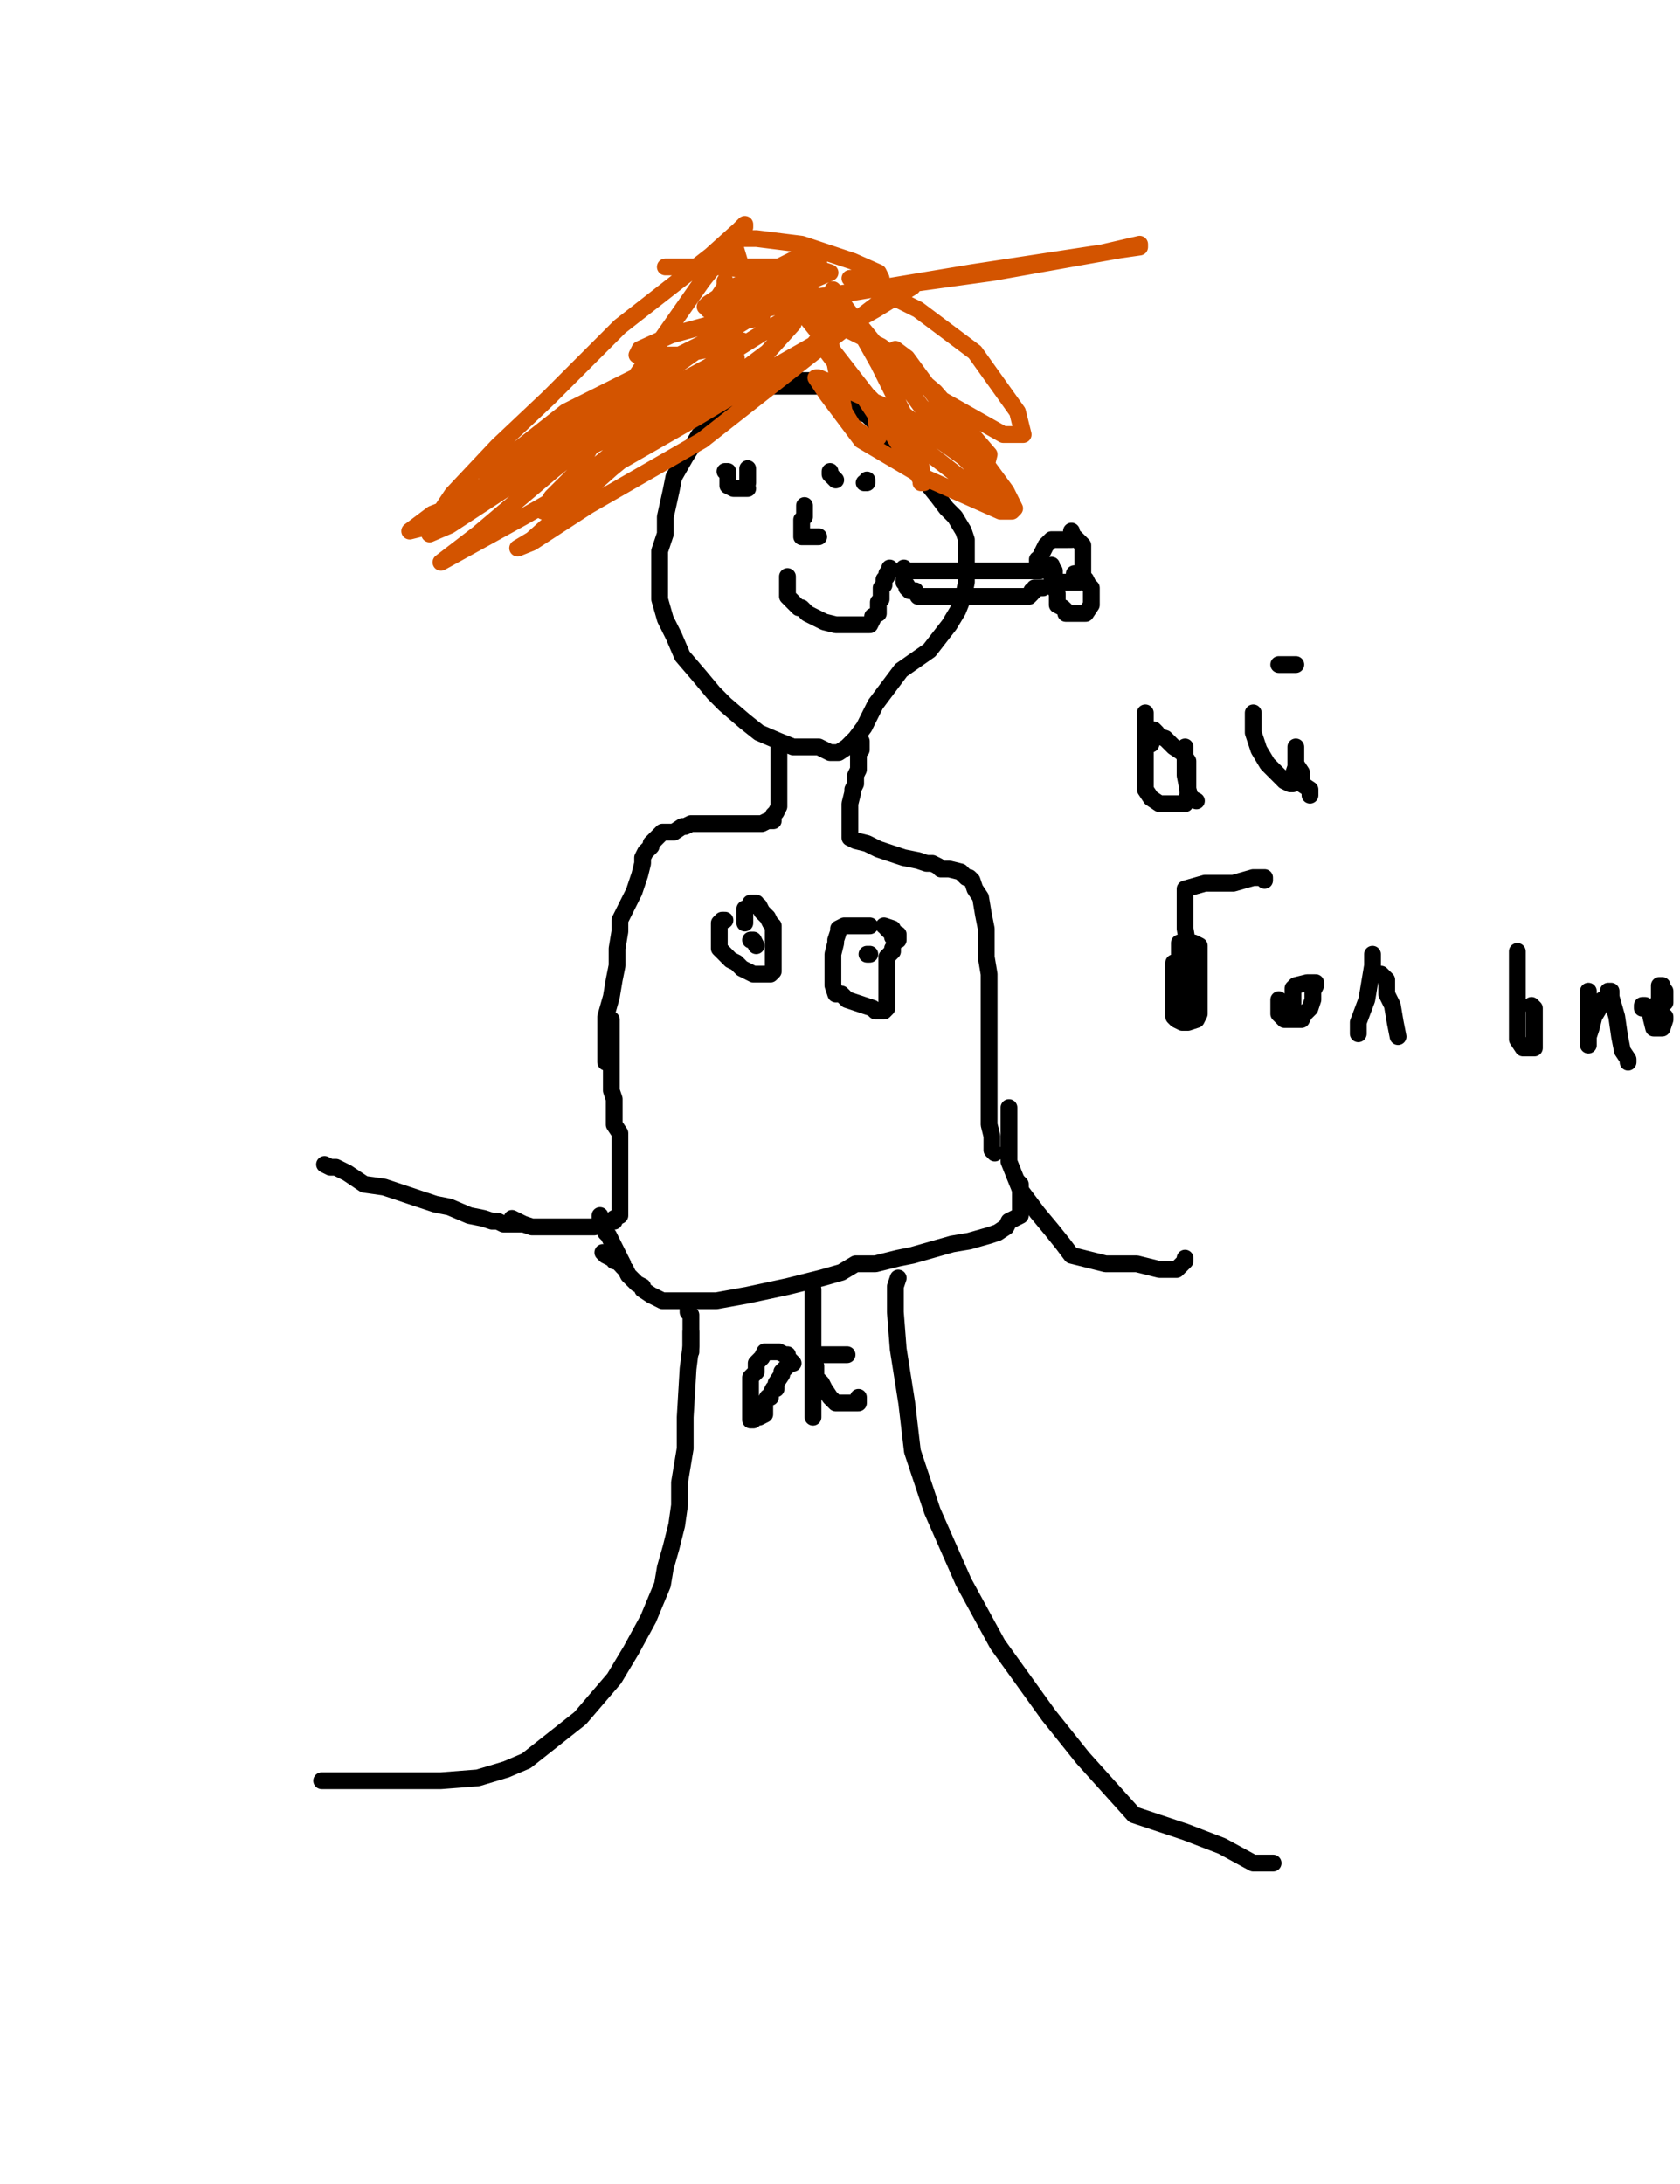 <?xml version="1.0" encoding="utf-8" ?>
<svg baseProfile="full" height="520" version="1.1" width="400" xmlns="http://www.w3.org/2000/svg" xmlns:ev="http://www.w3.org/2001/xml-events" xmlns:xlink="http://www.w3.org/1999/xlink"><defs><style type="text/css"><![CDATA[.path {fill: none; stroke-linejoin: round; stroke-linecap: round;}]]></style></defs><path class="path" d="M 201.69 93.32 L 201.01 92.64 L 198.98 91.96 L 194.93 91.96 L 190.87 91.96 L 187.49 91.96 L 184.78 91.96 L 182.75 91.96 L 181.40 91.96 L 178.70 93.32 L 176.67 94.67 L 174.64 96.02 L 171.94 98.73 L 169.91 100.08 L 166.53 103.46 L 163.14 108.87 L 160.44 113.60 L 159.76 116.98 L 158.41 123.07 L 158.41 127.13 L 157.06 131.18 L 157.06 135.24 L 157.06 139.97 L 157.06 142.68 L 158.41 147.41 L 160.44 151.47 L 162.47 156.20 L 166.53 160.94 L 169.91 164.99 L 172.61 167.70 L 177.34 171.76 L 180.73 174.46 L 185.46 176.49 L 188.84 177.84 L 192.22 177.84 L 194.93 177.84 L 197.63 179.19 L 199.66 179.19 L 201.69 177.84 L 203.72 175.81 L 205.75 173.11 L 206.42 171.76 L 208.45 167.70 L 210.48 164.99 L 214.54 159.58 L 221.30 154.85 L 226.03 148.76 L 228.06 145.38 L 229.41 142.00 L 230.09 138.62 L 230.09 135.92 L 230.09 132.54 L 230.09 130.51 L 230.09 128.48 L 229.41 126.45 L 227.38 123.07 L 225.36 121.04 L 223.33 118.34 L 220.62 114.95 L 219.27 113.60 L 217.24 110.90 L 215.21 108.87 L 212.51 106.16 L 211.15 104.81 L 210.48 103.46 L 209.13 102.11 L 208.45 100.75 L 207.10 99.40 L 206.42 98.73 L 204.39 98.05 L 203.72 97.37 L 202.36 96.70 L 200.34 95.34 L 197.63 93.32 L 194.93 90.61 L 192.90 90.61 L 190.87 90.61 L 189.52 90.61 L 188.16 90.61 L 186.81 90.61" stroke="#000000" stroke-width="4" /><path class="path" d="M 185.46 177.84 L 185.46 179.87 L 185.46 182.57 L 185.46 183.93 L 185.46 185.96 L 185.46 187.98 L 185.46 189.34 L 185.46 190.01 L 185.46 190.69 L 185.46 191.37 L 185.46 192.04 L 184.78 193.39 L 184.11 194.07 L 184.11 195.42 L 182.75 195.42 L 181.40 196.10 L 179.37 196.10 L 177.34 196.10 L 175.99 196.10 L 173.29 196.10 L 172.61 196.10 L 170.58 196.10 L 169.23 196.10 L 167.20 196.10 L 165.17 196.10 L 164.50 196.10 L 163.14 196.78 L 162.47 196.78 L 160.44 198.13 L 157.73 198.13 L 157.06 198.80 L 156.38 199.48 L 155.03 200.83 L 155.03 201.51 L 153.68 202.86 L 153.00 204.21 L 153.00 205.57 L 152.33 208.27 L 151.65 210.30 L 150.97 212.33 L 148.94 216.38 L 147.59 219.09 L 147.59 221.79 L 146.92 225.85 L 146.92 229.91 L 146.24 233.29 L 145.56 237.35 L 144.21 242.08 L 144.21 245.46 L 144.21 248.17 L 144.21 249.52 L 144.21 250.87 L 144.21 252.22 L 144.21 252.90" stroke="#000000" stroke-width="4" /><path class="path" d="M 205.07 176.49 L 205.07 177.17 L 205.07 177.84 L 205.07 178.52" stroke="#000000" stroke-width="4" /><path class="path" d="M 204.39 179.19 L 204.39 181.90 L 204.39 183.25 L 203.72 184.60 L 203.72 186.63 L 203.04 187.98 L 203.04 188.66 L 202.36 191.37 L 202.36 192.04 L 202.36 194.07 L 202.36 196.10 L 202.36 197.45 L 202.36 198.13 L 202.36 199.48 L 203.72 200.16 L 206.42 200.83 L 209.13 202.18 L 213.18 203.54 L 215.21 204.21 L 218.59 204.89 L 220.62 205.57 L 221.97 205.57 L 223.33 206.24 L 224.00 206.92 L 226.03 206.92 L 228.74 207.59 L 230.09 208.95 L 230.76 208.95 L 231.44 209.62 L 232.12 211.65 L 233.47 213.68 L 234.15 217.74 L 234.82 221.12 L 234.82 225.18 L 234.82 227.88 L 235.50 231.94 L 235.50 235.32 L 235.50 241.40 L 235.50 246.14 L 235.50 249.52 L 235.50 254.25 L 235.50 258.99 L 235.50 262.37 L 235.50 265.75 L 235.50 267.78 L 236.17 270.48 L 236.17 271.83 L 236.17 273.86 L 236.85 274.54" stroke="#000000" stroke-width="4" /><path class="path" d="M 172.61 219.09 L 171.94 219.09 L 171.26 219.77 L 171.26 220.44 L 171.26 221.79 L 171.26 223.15 L 171.26 224.50 L 171.26 225.85 L 172.61 227.20 L 173.96 228.56 L 175.32 229.23 L 176.67 230.59 L 178.02 231.26 L 179.37 231.94 L 180.73 231.94 L 181.40 231.94 L 182.08 231.94 L 183.43 231.94 L 184.11 231.26 L 184.11 229.91 L 184.11 228.56 L 184.11 227.20 L 184.11 225.85 L 184.11 223.82 L 184.11 223.15 L 184.11 221.79 L 184.11 220.44 L 183.43 219.77 L 182.75 218.41 L 181.40 217.06 L 180.73 215.71 L 180.05 215.71 L 180.05 215.03 L 178.70 215.03 L 178.70 215.71 L 177.34 216.38 L 177.34 218.41 L 177.34 219.77" stroke="#000000" stroke-width="4" /><path class="path" d="M 213.86 223.82 L 213.86 223.15 L 213.86 222.47 L 212.51 221.79 L 212.51 221.12 L 210.48 220.44" stroke="#000000" stroke-width="4" /><path class="path" d="M 207.10 220.44 L 204.39 220.44 L 203.04 220.44 L 201.01 220.44 L 199.66 221.12 L 199.66 221.79 L 198.98 223.82 L 198.98 224.50 L 198.31 227.20 L 198.31 228.56 L 198.31 229.23 L 198.31 231.94 L 198.31 233.29 L 198.31 234.64 L 198.98 236.67 L 200.34 236.67 L 201.69 238.02 L 203.72 238.70 L 205.75 239.38 L 207.77 240.05 L 208.45 240.73 L 209.80 240.73 L 210.48 240.73 L 211.15 240.05 L 211.15 239.38 L 211.15 238.02 L 211.15 235.99 L 211.15 234.64 L 211.15 233.97 L 211.15 232.61 L 211.15 231.26 L 211.15 229.91 L 211.15 228.56 L 211.15 227.88 L 212.51 226.53 L 212.51 225.85" stroke="#000000" stroke-width="4" /><path class="path" d="M 212.51 223.15 L 212.51 222.47 L 211.83 221.79 L 211.15 221.12" stroke="#000000" stroke-width="4" /><path class="path" d="M 205.75 227.20" stroke="#000000" stroke-width="4" /><path class="path" d="M 207.10 227.20 L 206.42 227.20" stroke="#000000" stroke-width="4" /><path class="path" d="M 176.67 223.15" stroke="#000000" stroke-width="4" /><path class="path" d="M 178.70 223.82" stroke="#000000" stroke-width="4" /><path class="path" d="M 178.70 223.82 L 179.37 223.82 L 180.05 225.18" stroke="#000000" stroke-width="4" /><path class="path" d="M 145.56 242.76 L 145.56 243.43 L 145.56 244.79 L 145.56 246.81 L 145.56 248.17 L 145.56 250.87 L 145.56 252.90 L 145.56 254.93 L 145.56 257.63 L 145.56 259.66 L 146.24 261.69 L 146.24 263.72 L 146.24 265.75 L 146.24 267.78 L 147.59 269.80 L 147.59 271.83 L 147.59 275.21 L 147.59 276.57 L 147.59 279.95 L 147.59 282.65 L 147.59 284.01 L 147.59 286.71 L 147.59 287.39 L 147.59 289.41 L 146.24 290.09 L 146.24 290.77 L 145.56 290.77 L 144.89 290.77 L 141.51 292.12 L 138.80 292.12 L 134.07 292.12 L 129.33 292.12 L 126.63 292.12 L 124.60 291.44 L 123.25 290.77 L 121.90 290.09" stroke="#000000" stroke-width="4" /><path class="path" d="M 240.23 263.72 L 240.23 265.07 L 240.23 268.45 L 240.23 270.48 L 240.23 272.51 L 240.23 274.54 L 240.23 276.57 L 241.58 279.95 L 242.94 283.33 L 246.99 288.74 L 250.37 292.80 L 253.08 296.18 L 255.11 298.88 L 263.22 300.91 L 270.66 300.91 L 276.07 302.26 L 278.10 302.26 L 280.13 302.26 L 280.80 301.59 L 281.48 300.91 L 282.16 300.23 L 282.16 299.56" stroke="#000000" stroke-width="4" /><path class="path" d="M 242.26 281.30 L 242.94 281.98 L 242.94 284.68 L 242.94 286.03 L 242.94 287.39 L 242.94 289.41 L 240.23 290.77 L 239.56 292.12 L 237.53 293.47 L 235.50 294.15 L 230.76 295.50 L 226.71 296.18 L 221.97 297.53 L 217.24 298.88 L 213.86 299.56 L 208.45 300.91 L 206.42 300.91 L 203.72 300.91 L 200.34 302.94 L 195.60 304.29 L 187.49 306.32 L 178.02 308.35 L 170.58 309.70 L 166.53 309.70 L 164.50 309.70 L 161.79 309.70 L 161.12 309.70 L 157.73 309.70 L 155.03 308.35 L 153.00 307.00 L 153.00 306.32 L 151.65 305.64 L 149.62 303.62 L 148.94 302.26 L 146.92 300.23 L 146.24 300.23 L 146.24 299.56 L 145.56 299.56 L 144.21 298.88 L 143.53 298.21" stroke="#000000" stroke-width="4" /><path class="path" d="M 164.50 317.14 L 164.50 317.82 L 164.50 320.52 L 163.82 325.93 L 163.14 337.43 L 163.14 344.86 L 161.79 352.98 L 161.79 358.39 L 161.12 363.12 L 159.76 368.53 L 158.41 373.26 L 157.73 377.32 L 154.35 385.44 L 150.30 392.87 L 146.24 399.64 L 138.13 409.10 L 125.28 419.25 L 120.54 421.27 L 113.78 423.30 L 104.99 423.98 L 91.47 423.98 L 79.97 423.98 L 76.59 423.98" stroke="#000000" stroke-width="4" /><path class="path" d="M 213.86 304.29 L 213.18 306.32 L 213.18 312.41 L 213.86 321.20 L 215.89 334.04 L 217.24 345.54 L 221.97 359.74 L 229.41 376.64 L 237.53 391.52 L 249.70 408.43 L 257.81 418.57 L 269.98 432.09 L 282.16 436.15 L 290.95 439.53 L 298.39 443.59 L 301.09 443.59 L 303.12 443.59" stroke="#000000" stroke-width="4" /><path class="path" d="M 142.86 289.41 L 142.86 290.09 L 142.86 290.77 L 143.53 292.12 L 144.21 293.47 L 144.89 294.15 L 145.56 295.50 L 146.92 298.21 L 147.59 299.56 L 148.27 300.91 L 148.27 301.59 L 148.94 302.26" stroke="#000000" stroke-width="4" /><path class="path" d="M 181.40 75.73 L 176.67 76.41 L 169.23 81.14 L 159.76 87.91 L 147.59 96.70 L 132.72 106.84 L 109.72 118.34 L 103.64 123.75 L 107.70 117.66 L 118.52 106.16 L 130.69 94.67 L 147.59 77.76 L 169.23 60.86 L 175.99 54.77 L 177.34 53.42 L 177.34 54.10 L 167.20 66.94 L 157.73 80.47 L 145.56 98.05 L 136.77 112.93 L 131.36 118.34 L 129.33 121.72 L 135.42 116.31 L 149.62 104.81 L 183.43 87.91 L 208.45 73.71 L 217.24 68.30 L 217.24 67.62 L 209.80 71.68 L 195.60 82.50 L 167.20 104.81 L 140.15 120.36 L 126.63 129.15 L 123.25 130.51 L 126.63 128.48 L 145.56 111.57 L 164.50 96.02 L 171.94 89.26 L 175.32 85.20 L 165.17 91.96 L 152.33 100.75 L 123.92 114.28 L 102.96 122.39 L 97.55 126.45 L 102.96 125.10 L 112.43 117.66 L 127.31 106.84 L 152.33 92.64 L 160.44 87.91 L 159.76 88.58 L 149.62 97.37 L 131.36 112.25 L 113.78 127.13 L 104.99 133.89 L 124.60 123.07 L 165.85 99.40 L 192.90 83.17 L 199.66 74.38 L 200.34 73.71 L 199.66 72.35 L 186.14 76.41 L 169.91 86.55 L 137.45 106.16 L 104.31 125.77 L 102.29 127.13 L 107.02 125.10 L 124.60 113.60 L 142.18 100.75 L 155.71 90.61 L 161.12 86.55 L 161.12 85.88 L 161.12 85.20 L 150.97 90.61 L 137.45 99.40 L 117.84 110.90 L 115.13 111.57 L 115.13 112.25 L 121.90 108.19 L 134.74 98.05 L 175.32 77.76 L 192.90 66.94 L 197.63 64.92 L 195.60 64.24 L 182.75 67.62 L 171.26 72.35 L 168.55 73.03 L 168.55 73.71 L 192.22 71.00 L 236.17 64.92 L 266.60 59.51 L 271.34 58.83 L 271.34 58.15 L 262.55 60.18 L 231.44 64.92 L 186.81 72.35 L 159.76 79.79 L 152.33 83.17 L 151.65 84.53 L 152.33 84.53 L 161.79 84.53 L 171.94 82.50 L 176.67 81.14 L 176.67 81.82 L 172.61 85.20 L 163.82 89.93 L 155.03 95.34 L 150.30 100.08 L 149.62 100.08 L 156.38 100.75 L 169.23 93.99 L 182.75 83.85 L 188.84 77.09 L 190.87 70.33 L 190.87 66.94 L 191.55 66.94 L 192.22 67.62 L 195.60 74.38 L 198.31 83.85 L 201.01 98.05 L 203.04 101.43 L 206.42 104.14 L 207.77 104.81 L 208.45 104.81 L 209.13 104.14 L 208.45 98.73 L 203.04 90.61 L 197.63 83.85 L 195.60 81.82 L 194.93 81.14 L 201.01 89.26 L 210.48 100.08 L 217.24 110.90 L 219.27 114.28 L 219.27 114.95 L 219.95 114.95 L 219.27 110.90 L 215.89 100.08 L 209.13 86.55 L 203.04 75.73 L 198.98 69.65 L 198.31 68.97 L 201.69 73.71 L 210.48 84.53 L 219.27 96.70 L 227.38 104.81 L 232.79 109.54 L 234.82 110.90 L 235.50 108.19 L 222.65 93.32 L 209.80 82.50 L 194.93 75.06 L 191.55 75.06 L 196.95 81.82 L 206.42 93.99 L 217.24 104.81 L 229.41 114.28 L 237.53 119.01 L 239.56 119.69 L 240.23 119.69 L 237.53 116.98 L 229.41 108.87 L 215.21 98.73 L 199.66 91.96 L 194.93 89.93 L 194.25 89.93 L 196.95 93.99 L 205.07 104.81 L 219.95 113.60 L 238.20 121.72 L 240.23 121.72 L 240.91 121.72 L 241.58 121.04 L 239.56 116.98 L 232.12 106.84 L 223.33 95.34 L 215.89 85.20 L 213.18 83.17 L 216.56 87.91 L 223.33 94.67 L 238.88 103.46 L 242.94 103.46 L 243.61 103.46 L 242.26 98.05 L 238.88 93.32 L 232.12 83.85 L 218.59 73.71 L 205.07 66.94 L 202.36 66.27 L 205.07 66.27 L 208.45 66.27 L 209.80 66.27 L 209.13 64.92 L 203.04 62.21 L 190.87 58.15 L 180.05 56.80 L 175.99 56.80 L 174.64 57.48 L 176.67 64.24 L 182.75 69.65 L 188.84 70.33 L 190.87 70.33 L 191.55 70.33 L 191.55 69.65 L 191.55 66.94 L 186.14 64.92 L 171.26 63.56 L 161.12 63.56 L 158.41 63.56 L 159.09 63.56 L 171.26 63.56 L 188.84 63.56 L 194.93 62.21 L 190.87 60.86 L 184.11 64.24 L 174.64 68.30 L 168.55 72.35 L 167.88 73.03 L 169.91 72.35 L 171.26 70.33 L 172.61 68.30 L 172.61 67.62 L 172.61 66.94 L 172.61 67.62" stroke="#d35400" stroke-width="4" /><path class="path" d="M 214.54 135.92 L 215.89 135.92 L 217.24 135.92 L 218.59 135.92 L 220.62 135.92 L 222.65 135.92 L 224.00 135.92 L 227.38 135.92 L 228.06 135.92 L 229.41 135.92 L 230.76 135.92 L 232.79 135.92 L 234.82 135.92 L 236.17 135.92 L 238.88 135.92 L 240.23 135.92 L 241.58 135.92 L 242.94 135.92 L 244.97 135.92 L 246.32 135.92 L 247.67 135.92" stroke="#000000" stroke-width="4" /><path class="path" d="M 250.37 134.56 L 250.37 135.92 L 250.37 137.27 L 251.05 138.62 L 251.73 138.62 L 252.40 138.62 L 255.11 138.62 L 255.78 138.62 L 256.46 138.62 L 257.14 138.62 L 257.81 137.95 L 257.81 137.27 L 257.81 135.92 L 257.81 134.56 L 257.81 133.21 L 257.81 129.83 L 257.14 129.15 L 256.46 128.48 L 255.78 127.80 L 255.11 127.13 L 255.11 126.45 L 255.11 127.80 L 255.11 128.48" stroke="#000000" stroke-width="4" /><path class="path" d="M 254.43 128.48 L 253.08 128.48 L 251.73 128.48 L 250.37 128.48 L 249.70 129.15 L 249.02 129.83 L 248.35 131.18 L 247.67 132.54 L 247.67 133.21 L 246.99 133.21 L 246.99 133.89 L 246.99 134.56" stroke="#000000" stroke-width="4" /><path class="path" d="M 251.05 135.92 L 251.05 137.27 L 251.05 138.62 L 251.05 139.97 L 251.73 141.33 L 251.73 142.68 L 251.73 144.03 L 253.08 144.71 L 253.76 145.38 L 253.76 146.06 L 254.43 146.06 L 256.46 146.06 L 257.14 146.06 L 257.81 146.06 L 258.49 146.06 L 259.84 144.03 L 259.84 142.68 L 259.84 142.00 L 259.84 141.33 L 259.84 139.97 L 259.17 139.30 L 258.49 137.95 L 257.14 137.27 L 256.46 136.59 L 255.78 136.59" stroke="#000000" stroke-width="4" /><path class="path" d="M 215.21 134.56" stroke="#000000" stroke-width="4" /><path class="path" d="M 215.21 134.56" stroke="#000000" stroke-width="4" /><path class="path" d="M 215.21 135.24 L 215.21 135.92" stroke="#000000" stroke-width="4" /><path class="path" d="M 215.21 136.59 L 215.21 136.59 L 215.21 137.95 L 215.21 138.62 L 215.89 139.30 L 215.89 139.97 L 216.56 140.65 L 217.92 140.65 L 218.59 142.00 L 219.95 142.00 L 220.62 142.00 L 221.30 142.00 L 222.65 142.00 L 223.33 142.00 L 225.36 142.00 L 226.71 142.00 L 227.38 142.00 L 228.74 142.00 L 230.76 142.00 L 231.44 142.00 L 232.79 142.00 L 233.47 142.00 L 234.82 142.00 L 235.50 142.00 L 236.17 142.00 L 236.85 142.00 L 237.53 142.00 L 238.88 142.00 L 239.56 142.00 L 240.23 142.00 L 240.91 142.00 L 241.58 142.00 L 242.26 142.00 L 243.61 142.00 L 244.97 142.00 L 245.64 141.33 L 245.64 140.65 L 246.32 140.65 L 246.32 139.97 L 246.99 139.97 L 247.67 139.97 L 248.35 139.97" stroke="#000000" stroke-width="4" /><path class="path" d="M 172.61 112.25 L 173.29 112.25 L 173.29 113.60 L 173.29 114.28 L 173.29 114.95 L 173.29 115.63 L 174.64 116.31 L 175.99 116.31 L 176.67 116.31 L 177.34 116.31 L 178.02 116.31" stroke="#000000" stroke-width="4" /><path class="path" d="M 178.02 114.95 L 178.02 114.28 L 178.02 112.93 L 178.02 111.57" stroke="#000000" stroke-width="4" /><path class="path" d="M 197.63 112.25 L 197.63 112.93 L 198.31 113.60 L 198.98 114.28" stroke="#000000" stroke-width="4" /><path class="path" d="M 205.75 114.95 L 206.42 114.95 L 206.42 114.28" stroke="#000000" stroke-width="4" /><path class="path" d="M 206.42 114.28" stroke="#000000" stroke-width="4" /><path class="path" d="M 191.55 120.36 L 191.55 120.36 L 191.55 121.72 L 191.55 123.07 L 190.87 123.75 L 190.87 125.10 L 190.87 126.45 L 190.87 127.13 L 190.87 127.80 L 192.22 127.80 L 192.90 127.80 L 194.25 127.80 L 194.93 127.80" stroke="#000000" stroke-width="4" /><path class="path" d="M 187.49 137.27 L 187.49 138.62 L 187.49 139.97 L 187.49 141.33 L 187.49 142.00 L 188.84 143.36 L 190.19 144.71 L 190.87 144.71 L 192.22 146.06 L 193.57 146.74 L 196.28 148.09 L 198.98 148.76 L 200.34 148.76 L 201.69 148.76 L 203.04 148.76 L 203.72 148.76 L 204.39 148.76 L 205.07 148.76 L 206.42 148.76 L 207.10 148.76 L 207.77 147.41 L 207.77 146.74 L 209.13 146.06 L 209.13 145.38 L 209.13 144.71 L 209.13 143.36 L 209.80 142.68 L 209.80 142.00 L 209.80 140.65 L 209.80 139.97 L 210.48 139.30 L 210.48 138.62 L 210.48 137.95 L 211.15 137.27 L 211.15 136.59 L 211.83 135.92 L 211.83 135.24" stroke="#000000" stroke-width="4" /><path class="path" d="M 163.82 311.05 L 163.82 312.41 L 164.50 313.08 L 164.50 313.76 L 164.50 315.11 L 164.50 316.46 L 164.50 317.14 L 164.50 318.49 L 164.50 319.17 L 164.50 319.84 L 164.50 320.52 L 164.50 321.20 L 164.50 321.87" stroke="#000000" stroke-width="4" /><path class="path" d="M 123.92 291.44 L 123.25 291.44 L 121.90 291.44 L 121.22 291.44 L 119.87 291.44 L 118.52 290.77 L 117.16 290.77 L 115.13 290.09 L 111.75 289.41 L 107.02 287.39 L 103.64 286.71 L 99.58 285.36 L 91.47 282.65 L 86.73 281.98 L 82.68 279.27 L 79.97 277.92 L 78.62 277.92 L 77.27 277.24" stroke="#000000" stroke-width="4" /><path class="path" d="M 193.57 307.00 L 193.57 309.02 L 193.57 310.38 L 193.57 311.05 L 193.57 313.76 L 193.57 315.11 L 193.57 316.46 L 193.57 317.82 L 193.57 319.84 L 193.57 321.87 L 193.57 323.90 L 193.57 325.93 L 193.57 328.63 L 193.57 331.34 L 193.57 333.37 L 193.57 334.04 L 193.57 334.72 L 193.57 335.40 L 193.57 336.75 L 193.57 337.43" stroke="#000000" stroke-width="4" /><path class="path" d="M 188.84 324.58 L 188.16 323.90 L 187.49 323.22 L 187.49 322.55 L 186.81 322.55 L 185.46 321.87 L 184.11 321.87 L 182.08 321.87 L 181.40 323.22 L 180.05 324.58 L 180.05 326.61 L 178.70 327.96 L 178.70 330.66 L 178.70 331.34 L 178.70 332.02 L 178.70 333.37 L 178.70 334.72 L 178.70 335.40 L 178.70 336.75 L 178.70 338.10 L 179.37 338.10 L 180.05 337.43 L 180.73 337.43 L 182.08 336.75 L 182.08 335.40 L 182.08 334.04 L 182.75 332.69 L 183.43 332.69 L 183.43 332.02 L 184.11 330.66 L 184.78 330.66 L 184.78 329.99 L 184.78 329.31 L 186.14 327.28 L 186.14 326.61 L 186.81 325.93 L 187.49 325.25 L 188.16 324.58 L 188.16 323.90" stroke="#000000" stroke-width="4" /><path class="path" d="M 194.25 325.25 L 194.25 326.61 L 194.25 328.63 L 194.93 328.63 L 195.60 329.31 L 196.28 330.66 L 197.63 332.69 L 198.31 333.37 L 198.98 334.04 L 199.66 334.04 L 200.34 334.04 L 201.69 334.04 L 202.36 334.04 L 203.04 334.04 L 204.39 334.04 L 204.39 333.37 L 204.39 332.69" stroke="#000000" stroke-width="4" /><path class="path" d="M 201.69 322.55 L 200.34 322.55 L 198.98 322.55 L 196.95 322.55 L 196.28 322.55 L 195.60 322.55 L 194.93 322.55" stroke="#000000" stroke-width="4" /><path class="path" d="M 272.69 169.73 L 272.69 170.40 L 272.69 174.46 L 272.69 181.22 L 272.69 185.96 L 272.69 187.98 L 274.04 190.01 L 276.07 191.37 L 276.75 191.37 L 278.78 191.37 L 280.13 191.37 L 280.80 191.37 L 281.48 191.37 L 282.16 191.37 L 282.83 189.34 L 282.83 187.31 L 282.83 185.28 L 282.83 183.93 L 282.83 182.57 L 282.83 181.90 L 282.83 181.22 L 281.48 179.19 L 279.45 177.84 L 277.42 175.81 L 275.39 175.14 L 275.39 174.46 L 274.72 173.78 L 274.04 173.78 L 274.04 174.46 L 274.04 176.49 L 274.04 177.17" stroke="#000000" stroke-width="4" /><path class="path" d="M 281.48 178.52 L 282.16 177.84 L 282.16 180.55 L 282.16 183.25 L 282.16 184.60 L 282.83 187.98 L 283.51 190.01 L 284.86 190.69" stroke="#000000" stroke-width="4" /><path class="path" d="M 298.39 169.73 L 298.39 171.08 L 298.39 174.46 L 299.74 178.52 L 301.77 181.90 L 305.15 185.28 L 305.82 185.96 L 307.18 186.63 L 307.85 186.63 L 307.85 184.60 L 308.53 182.57 L 308.53 180.55 L 308.53 178.52 L 308.53 177.84 L 308.53 181.90 L 309.88 183.93 L 309.88 186.63 L 311.91 187.98 L 311.91 188.66 L 311.91 189.34" stroke="#000000" stroke-width="4" /><path class="path" d="M 304.47 158.23 L 306.50 158.23 L 307.85 158.23 L 308.53 158.23" stroke="#000000" stroke-width="4" /><path class="path" d="M 279.45 229.23 L 279.45 230.59 L 279.45 233.97 L 279.45 237.35 L 279.45 240.05 L 279.45 241.40 L 279.45 242.08 L 280.13 242.76 L 281.48 243.43 L 282.83 243.43 L 284.86 242.76 L 285.54 241.40 L 285.54 238.70 L 285.54 235.99 L 285.54 231.94 L 285.54 228.56 L 285.54 227.20 L 285.54 226.53 L 285.54 225.18 L 284.18 224.50 L 283.51 224.50 L 281.48 224.50 L 280.80 224.50 L 280.80 226.53 L 280.80 230.59 L 280.80 233.29 L 280.80 235.99 L 280.80 238.70 L 280.80 239.38 L 281.48 240.05 L 282.83 240.05 L 283.51 240.05 L 284.18 240.05 L 284.18 236.67 L 284.18 233.97 L 284.18 229.23 L 282.83 225.18 L 282.16 221.12 L 282.16 219.09 L 282.16 217.74 L 282.16 214.36 L 282.16 213.68 L 282.16 211.65 L 286.89 210.30 L 293.65 210.30 L 298.39 208.95 L 299.74 208.95 L 301.09 208.95 L 301.09 209.62" stroke="#000000" stroke-width="4" /><path class="path" d="M 304.47 238.02 L 304.47 239.38 L 304.47 240.05 L 304.47 241.40 L 305.82 242.76 L 307.85 242.76 L 309.88 242.76 L 310.56 241.40 L 311.91 240.05 L 312.59 238.02 L 312.59 235.99 L 313.26 234.64 L 313.26 233.97 L 311.23 233.97 L 308.53 234.64 L 307.85 235.32 L 307.85 236.67 L 307.85 237.35 L 307.85 239.38 L 307.85 240.05 L 307.85 240.73" stroke="#000000" stroke-width="4" /><path class="path" d="M 326.79 227.20 L 326.79 229.91 L 325.43 238.02 L 323.40 243.43 L 323.40 244.79 L 323.40 246.14 L 323.40 245.46" stroke="#000000" stroke-width="4" /><path class="path" d="M 327.46 231.94 L 328.14 231.94 L 328.81 231.94 L 330.17 233.29 L 330.17 236.67 L 331.52 239.38 L 332.20 243.43 L 332.87 246.81" stroke="#000000" stroke-width="4" /><path class="path" d="M 361.27 226.53 L 361.27 227.88 L 361.27 231.26 L 361.27 239.38 L 361.27 244.11 L 361.27 247.49 L 362.62 249.52 L 363.30 249.52 L 365.33 249.52 L 365.33 248.84 L 365.33 246.14 L 365.33 243.43 L 365.33 240.73 L 365.33 240.05 L 364.65 239.38" stroke="#000000" stroke-width="4" /><path class="path" d="M 378.18 235.99 L 378.18 236.67 L 378.18 241.40 L 378.18 246.14 L 378.18 247.49 L 378.18 248.84 L 378.18 246.81 L 378.85 244.79 L 379.53 242.08 L 381.56 238.70 L 381.56 238.02" stroke="#000000" stroke-width="4" /><path class="path" d="M 382.91 236.67 L 382.91 235.99 L 383.59 235.99 L 383.59 237.35 L 384.94 242.08 L 385.62 246.81 L 386.29 250.20 L 387.64 252.22 L 387.64 252.90" stroke="#000000" stroke-width="4" /><path class="path" d="M 391.02 240.05 L 391.02 239.38 L 391.70 239.38 L 393.05 240.73 L 393.05 242.08 L 393.73 244.79 L 394.41 244.79 L 395.08 244.79 L 395.76 244.79 L 396.43 242.76 L 396.43 242.08" stroke="#000000" stroke-width="4" /><path class="path" d="M 396.43 238.70 L 396.43 237.35 L 396.43 236.67 L 396.43 235.99 L 395.76 235.32 L 395.76 234.64 L 395.08 234.64 L 395.08 235.99 L 395.08 238.02 L 394.41 239.38 L 394.41 240.05 L 394.41 240.73" stroke="#000000" stroke-width="4" /></svg>